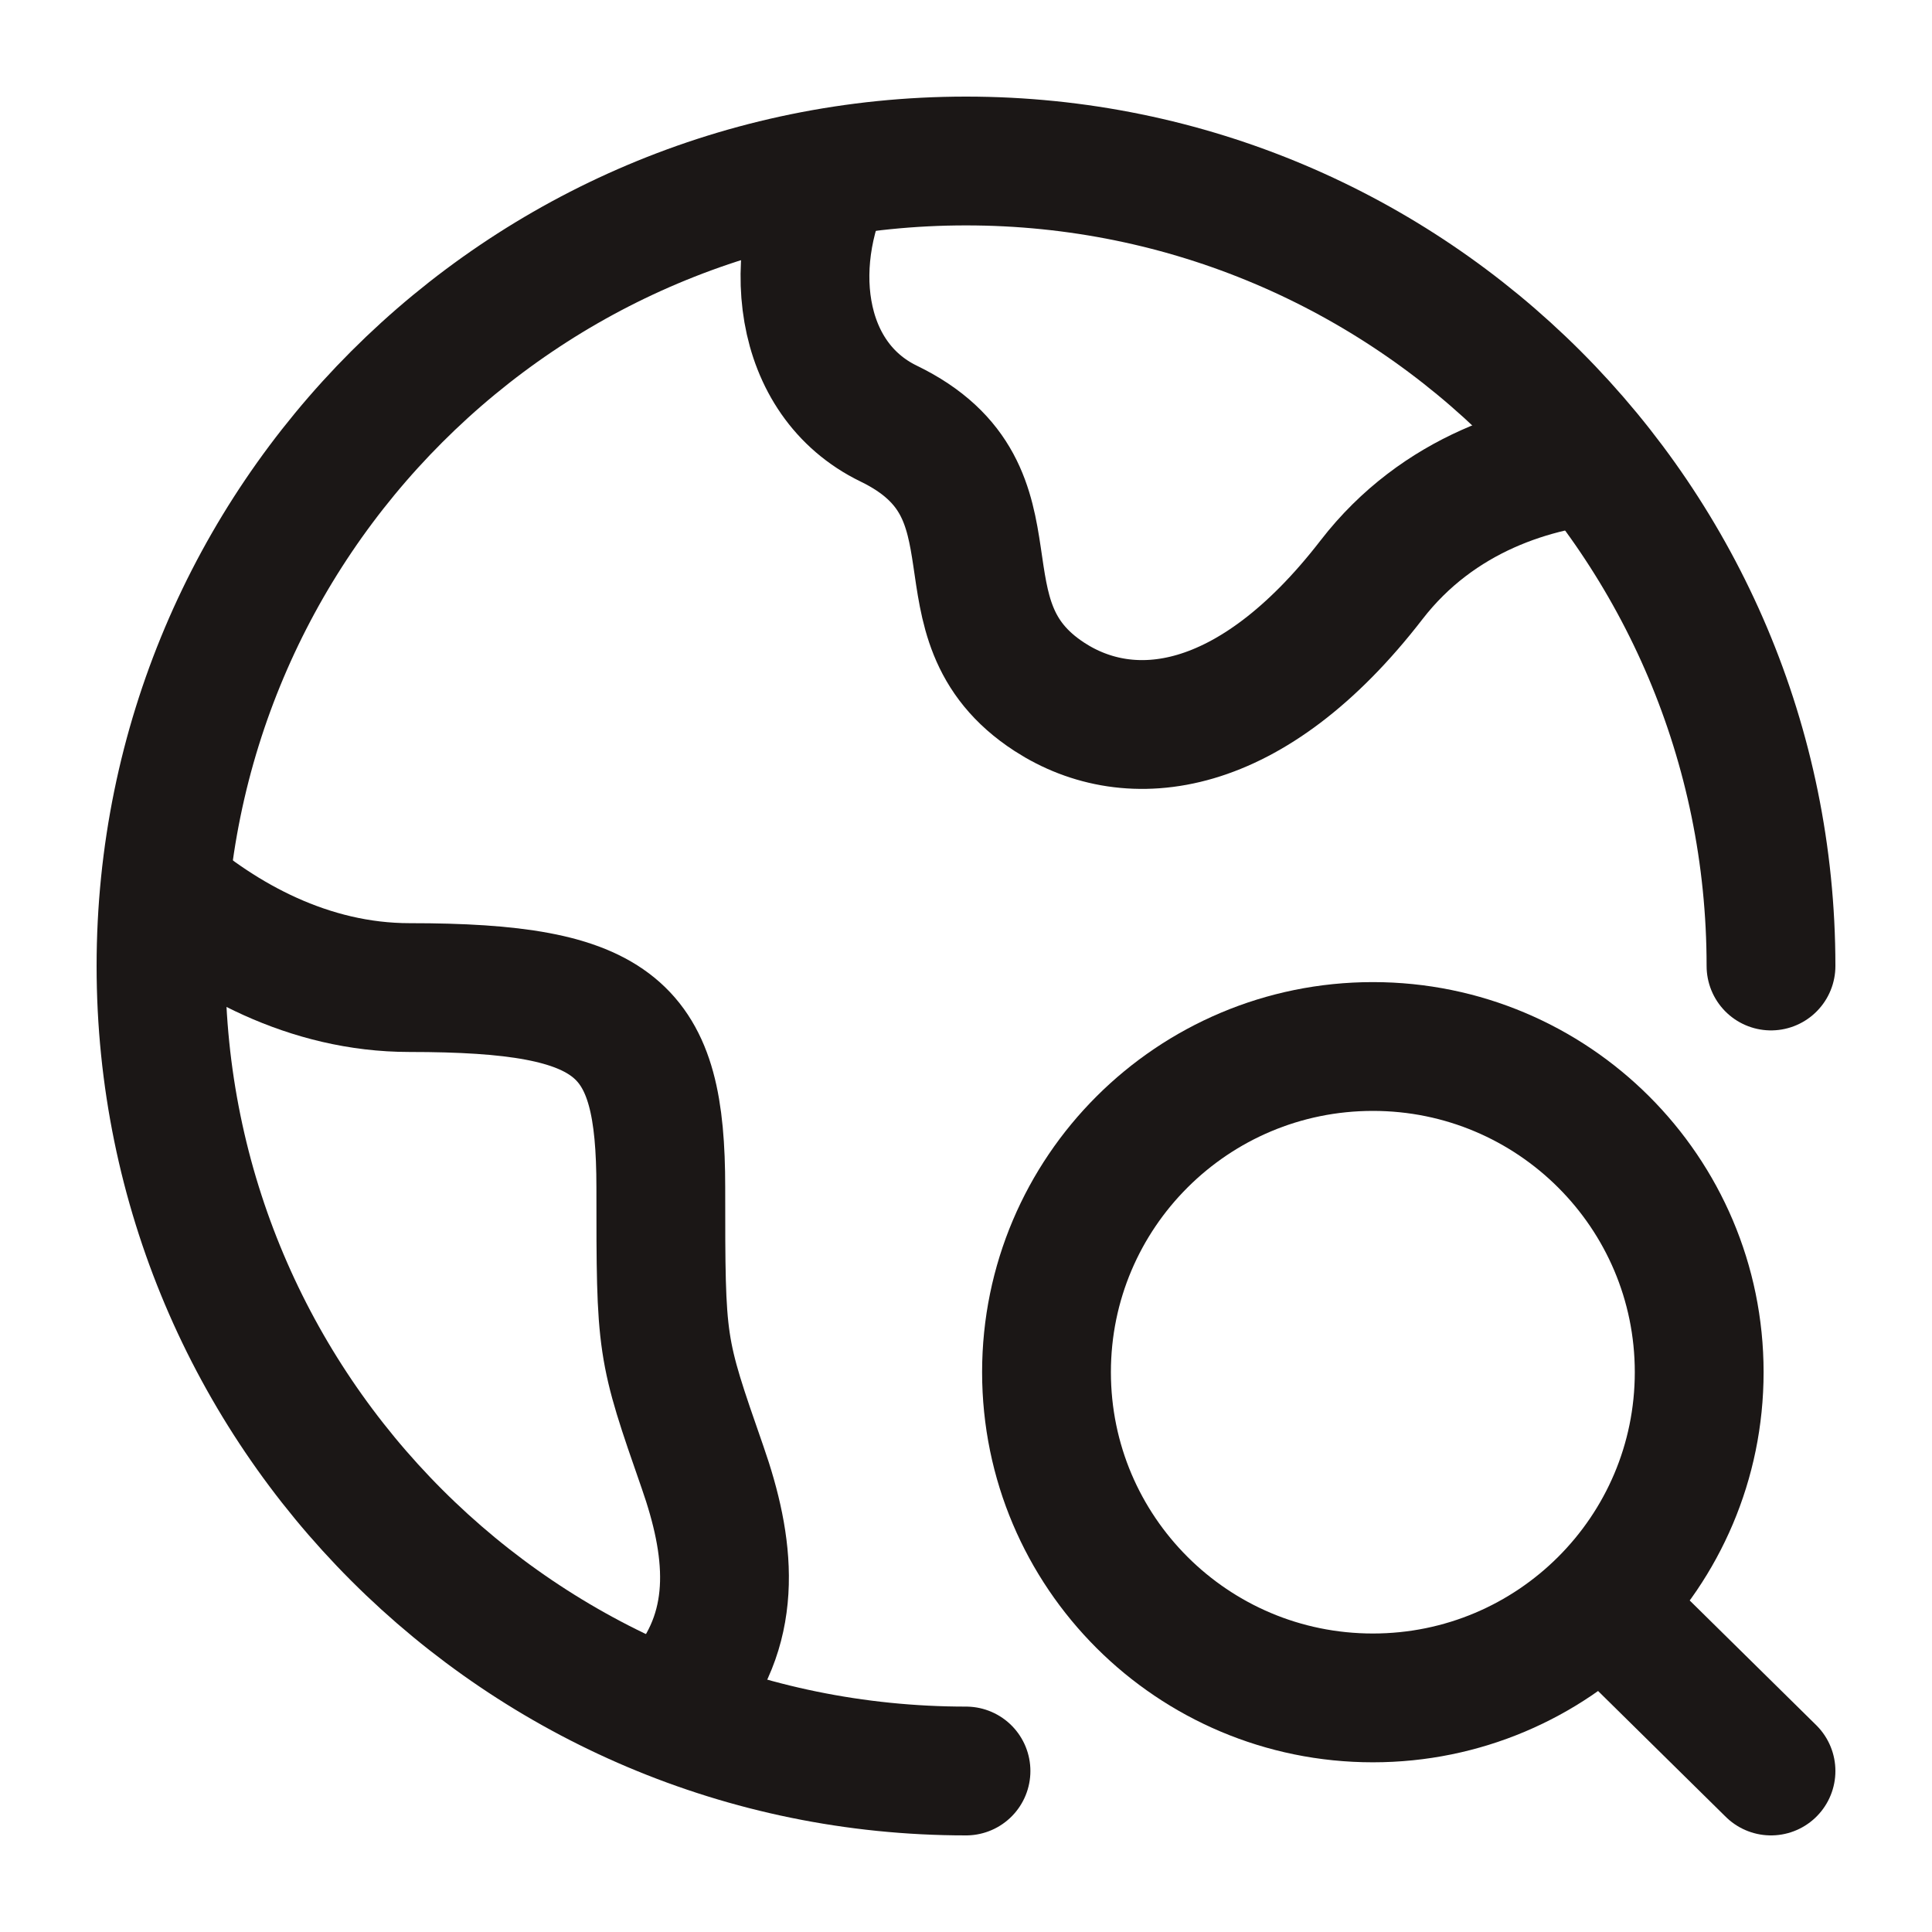 <svg width="30" height="30" viewBox="0 0 30 30" fill="none" xmlns="http://www.w3.org/2000/svg">
<g id="Frame">
<path id="Vector" d="M27.5 15C27.5 8.096 21.904 2.5 15 2.5C8.096 2.5 2.5 8.096 2.5 15C2.5 21.904 8.096 27.5 15 27.5" stroke="#1B1716" stroke-width="2" stroke-linecap="round"/>
<path id="Vector_2" d="M25 7.124C23.832 7.208 22.335 7.66 21.297 9.003C19.423 11.43 17.549 11.632 16.299 10.823C14.425 9.61 16 7.645 13.8 6.578C12.366 5.882 12.166 3.988 12.964 2.5" stroke="#1B1716" stroke-width="2" stroke-linejoin="round"/>
<path id="Vector_3" d="M2.5 13.75C3.453 14.578 4.788 15.335 6.361 15.335C9.611 15.335 10.261 15.956 10.261 18.44C10.261 20.923 10.261 20.923 10.91 22.786C11.333 23.998 11.481 25.209 10.638 26.25" stroke="#1B1716" stroke-width="2" stroke-linejoin="round"/>
<path id="Vector_4" d="M24.873 24.911L27.5 27.5M26.385 21.307C26.385 24.101 24.116 26.365 21.318 26.365C18.519 26.365 16.25 24.101 16.25 21.307C16.25 18.514 18.519 16.25 21.318 16.25C24.116 16.25 26.385 18.514 26.385 21.307Z" stroke="#1B1716" stroke-width="2" stroke-linecap="round"/>
</g>
</svg>
